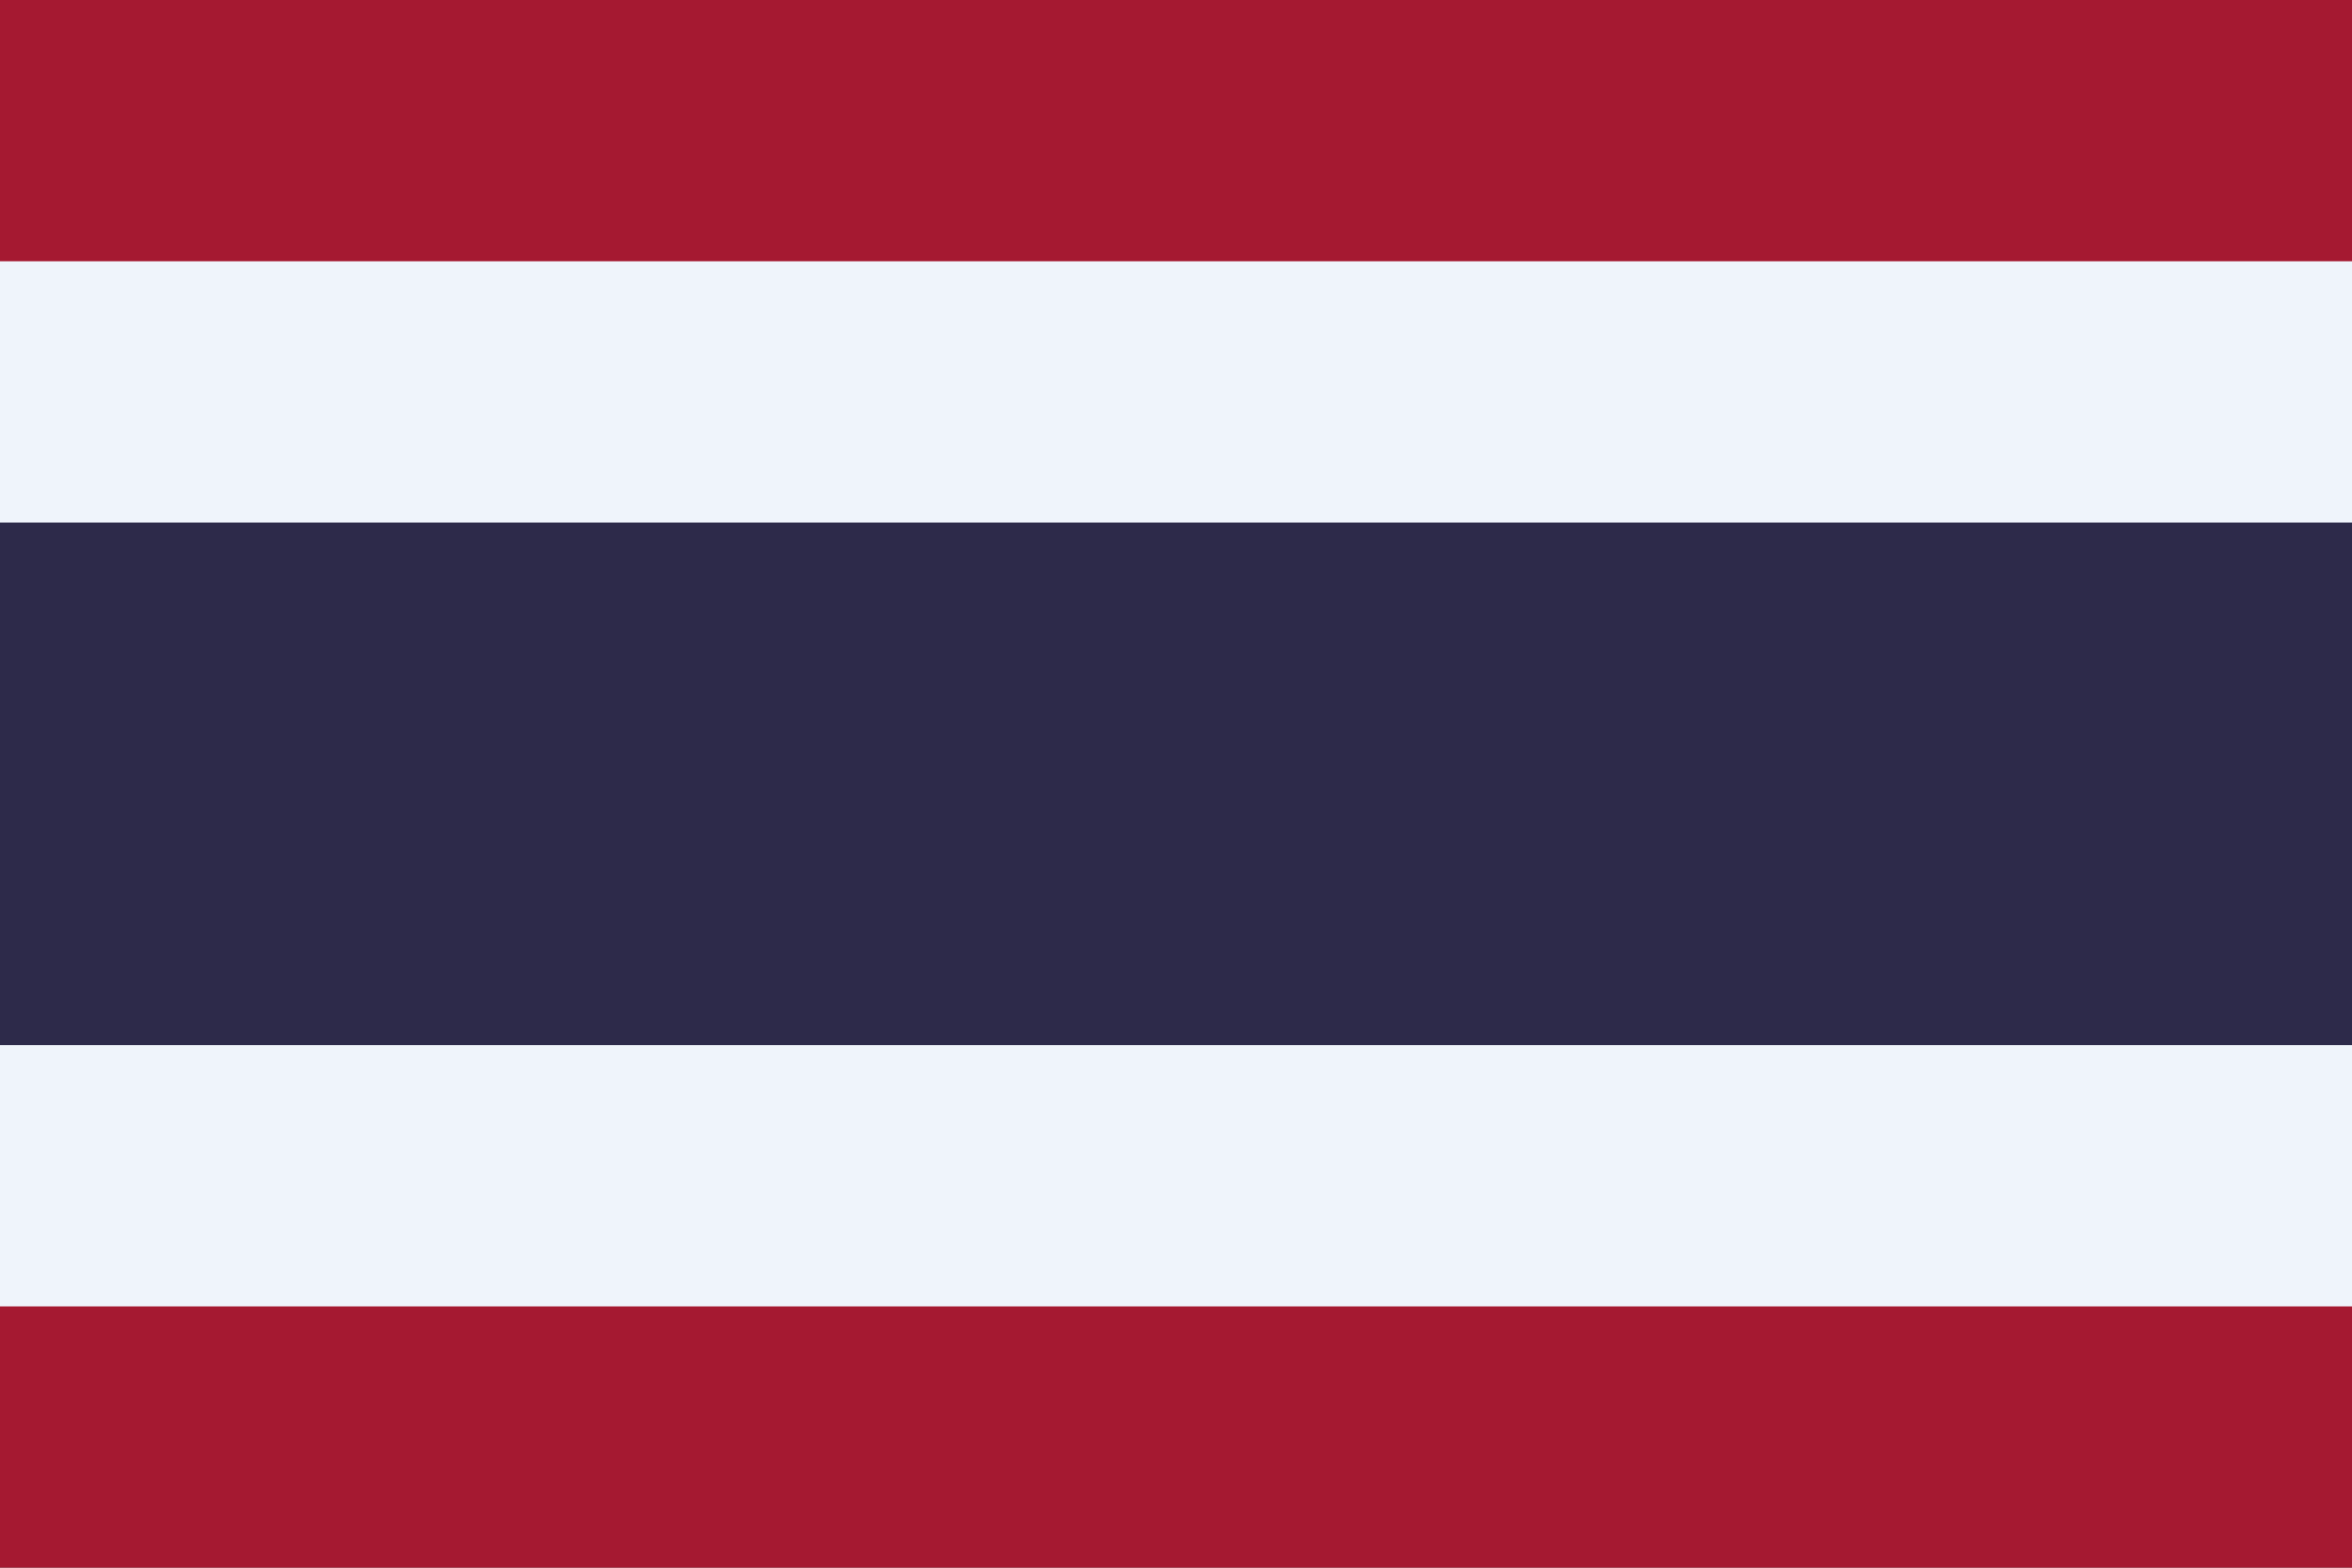 <svg width="45" height="30" viewBox="0 0 45 30" fill="none" xmlns="http://www.w3.org/2000/svg">
<rect x="0" y="0" width="45" height="30" fill="#808080" stroke="none"/>
<g clip-path="url(#clip0_1697_82897)">
<path d="M45 0H0V30H45V0Z" fill="#A51931"/>
<path d="M45 5H0V25H45V5Z" fill="#EFF4FB"/>
<path d="M45 10H0V20H45V10Z" fill="#2D2A4A"/>
</g>
<defs>
<clipPath id="clip0_1697_82897">
<rect width="45" height="30" fill="white"/>
</clipPath>
</defs>
</svg>
